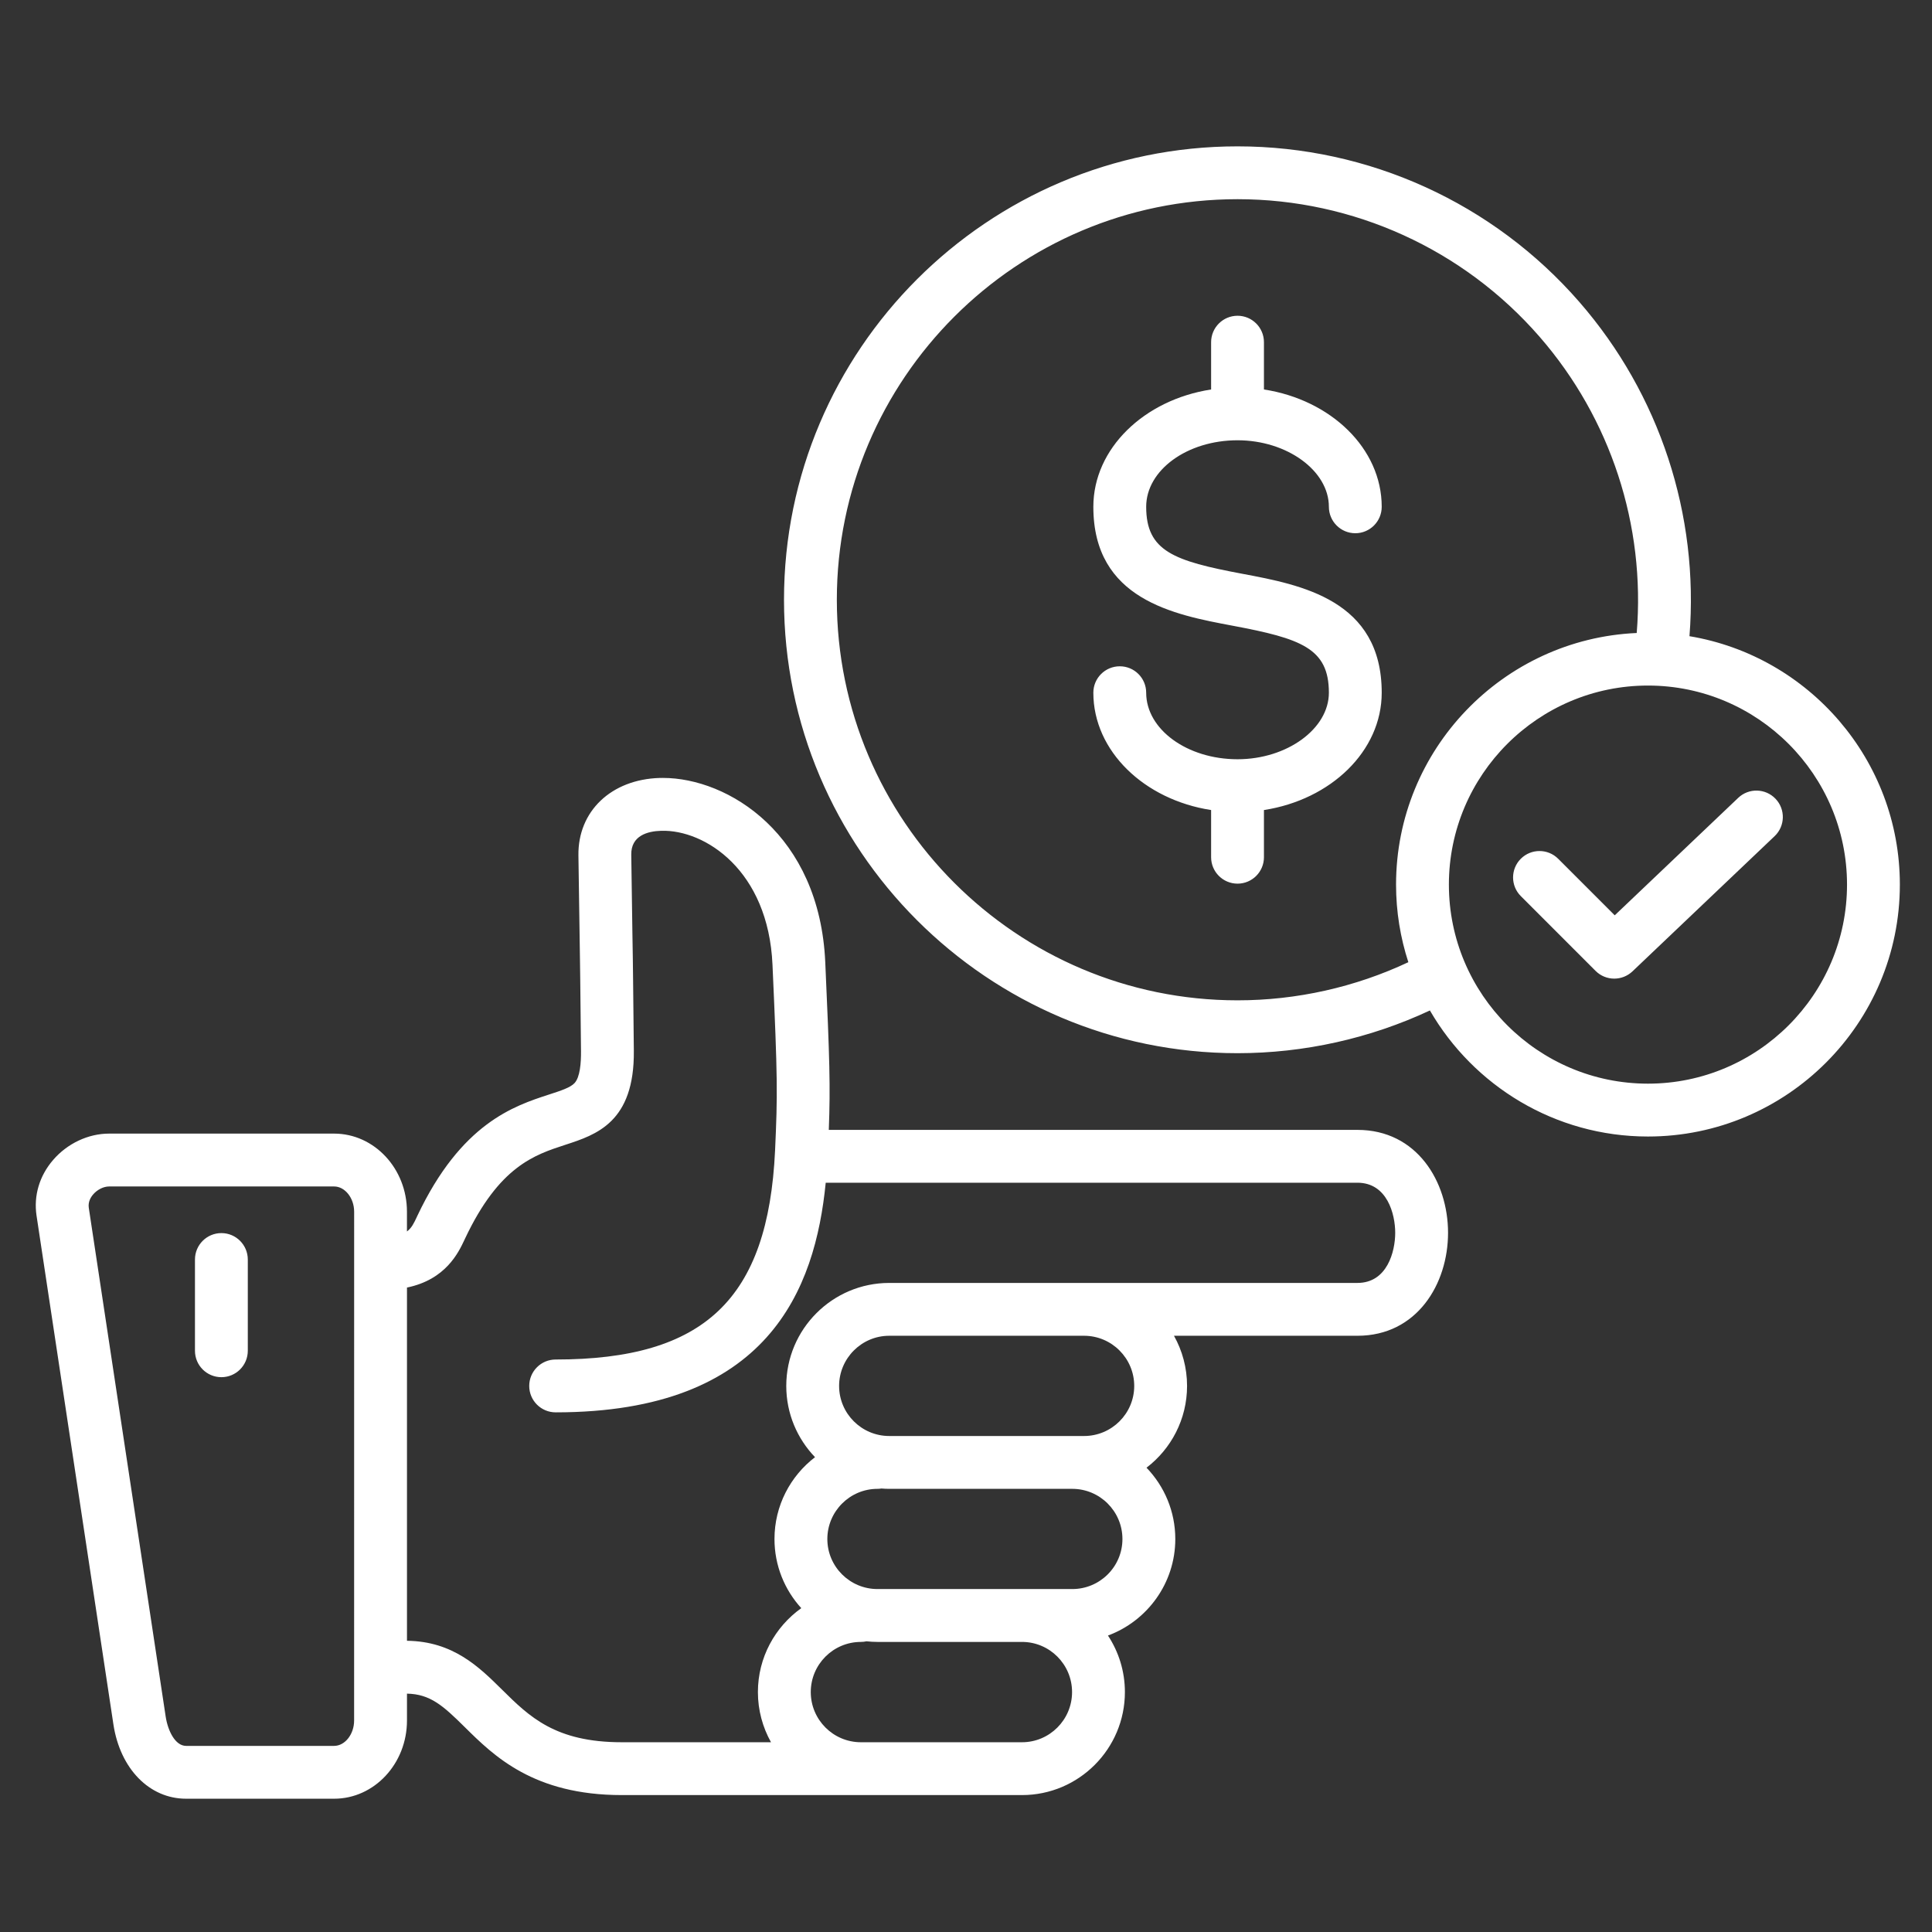 <svg width="69" height="69" viewBox="0 0 69 69" fill="none" xmlns="http://www.w3.org/2000/svg">
<rect x="0" y="0" width="69" height="69" fill="#333333" stroke="none"/>
<path d="M48.48 40.353H29.6C29.659 38.778 29.631 37.867 29.474 34.371C29.272 29.791 26.003 27.783 23.677 27.783C23.639 27.783 23.6 27.783 23.561 27.784C21.829 27.835 20.635 28.973 20.658 30.552C20.698 33.331 20.709 33.989 20.713 34.271C20.716 34.411 20.719 34.654 20.723 35.002L20.75 37.55C20.754 37.951 20.717 38.473 20.518 38.683C20.367 38.844 20.032 38.953 19.609 39.09C18.359 39.497 16.47 40.112 14.903 43.427L14.88 43.477C14.784 43.681 14.702 43.857 14.534 43.981V43.275C14.534 41.737 13.367 40.486 11.933 40.486H3.895C3.151 40.486 2.405 40.838 1.898 41.426C1.408 41.994 1.198 42.7 1.305 43.416L4.051 61.59C4.294 63.175 5.337 64.24 6.646 64.24H11.933C13.368 64.24 14.535 62.987 14.535 61.447V60.487C15.366 60.504 15.821 60.913 16.601 61.685C17.637 62.709 19.055 64.11 22.205 64.11H36.5C38.527 64.11 40.175 62.46 40.175 60.431C40.175 59.686 39.952 58.992 39.57 58.412C40.972 57.893 41.975 56.544 41.975 54.965C41.975 53.977 41.583 53.079 40.947 52.418C41.826 51.746 42.395 50.687 42.395 49.498C42.395 48.848 42.225 48.237 41.928 47.706H48.48C50.605 47.706 51.716 45.857 51.716 44.029C51.716 42.202 50.605 40.353 48.48 40.353H48.48ZM12.647 61.447C12.647 61.938 12.32 62.353 11.933 62.353H6.646C6.255 62.353 5.994 61.809 5.917 61.306L3.171 43.136C3.14 42.927 3.239 42.76 3.328 42.657C3.476 42.485 3.699 42.374 3.896 42.374H11.933C12.32 42.374 12.648 42.786 12.648 43.275L12.647 61.447ZM36.5 62.223H30.747C29.759 62.223 28.956 61.419 28.956 60.431C28.956 59.443 29.759 58.64 30.747 58.64C30.815 58.64 30.882 58.632 30.946 58.618C31.075 58.632 31.206 58.64 31.339 58.64H36.5C37.486 58.64 38.288 59.443 38.288 60.431C38.288 61.419 37.486 62.223 36.5 62.223ZM38.296 56.752H31.339C30.351 56.752 29.548 55.95 29.548 54.965C29.548 53.979 30.351 53.173 31.339 53.173C31.387 53.173 31.434 53.168 31.48 53.161C31.573 53.169 31.665 53.173 31.759 53.173H38.296C39.283 53.173 40.087 53.977 40.087 54.965C40.087 55.953 39.283 56.752 38.296 56.752ZM40.508 49.498C40.508 50.484 39.704 51.286 38.716 51.286H31.759C30.772 51.286 29.968 50.484 29.968 49.498C29.968 48.512 30.772 47.706 31.759 47.706H38.716C39.704 47.706 40.508 48.51 40.508 49.498ZM48.48 45.819H31.759C29.731 45.819 28.081 47.469 28.081 49.498C28.081 50.485 28.473 51.381 29.108 52.042C28.229 52.715 27.66 53.774 27.66 54.965C27.66 55.915 28.023 56.781 28.617 57.434C27.681 58.102 27.068 59.196 27.068 60.431C27.068 61.081 27.239 61.692 27.536 62.223H22.205C19.83 62.223 18.906 61.31 17.928 60.343C17.11 59.534 16.182 58.619 14.535 58.599V45.984C15.923 45.699 16.377 44.73 16.589 44.277L16.61 44.232C17.828 41.654 19.084 41.246 20.193 40.885C21.293 40.527 22.662 40.081 22.637 37.531L22.61 34.982C22.606 34.629 22.603 34.381 22.601 34.239C22.596 33.957 22.584 33.3 22.545 30.525C22.535 29.845 23.123 29.685 23.617 29.671C25.173 29.626 27.44 31.078 27.589 34.455C27.774 38.561 27.773 39.062 27.681 41.092C27.432 46.392 25.162 48.554 19.845 48.554C19.323 48.554 18.901 48.977 18.901 49.498C18.901 50.019 19.323 50.441 19.845 50.441C27.447 50.441 29.116 46.034 29.49 42.24H48.48C49.545 42.24 49.829 43.365 49.829 44.029C49.829 44.694 49.545 45.819 48.48 45.819L48.48 45.819ZM8.85 44.983V48.241C8.85 48.763 8.428 49.185 7.907 49.185C7.385 49.185 6.963 48.763 6.963 48.241V44.983C6.963 44.462 7.385 44.039 7.907 44.039C8.428 44.039 8.85 44.462 8.85 44.983ZM40.935 18.1C40.935 19.689 41.93 20.034 44.372 20.493C46.472 20.887 49.347 21.428 49.347 24.74C49.347 26.824 47.532 28.562 45.141 28.93V30.615C45.141 31.136 44.719 31.559 44.198 31.559C43.677 31.559 43.254 31.136 43.254 30.615V28.93C40.864 28.562 39.048 26.824 39.048 24.74C39.048 24.218 39.471 23.796 39.992 23.796C40.513 23.796 40.935 24.218 40.935 24.74C40.935 26.05 42.399 27.116 44.198 27.116C45.966 27.116 47.46 26.028 47.46 24.74C47.46 23.151 46.466 22.806 44.023 22.347C41.924 21.953 39.048 21.412 39.048 18.1C39.048 16.016 40.864 14.278 43.254 13.91V12.221C43.254 11.7 43.677 11.277 44.198 11.277C44.719 11.277 45.141 11.7 45.141 12.221V13.91C47.532 14.278 49.347 16.016 49.347 18.1C49.347 18.621 48.925 19.044 48.404 19.044C47.883 19.044 47.46 18.621 47.46 18.1C47.46 16.812 45.966 15.724 44.198 15.724C42.399 15.724 40.935 16.79 40.935 18.1ZM60.338 22.721C60.683 18.388 59.278 14.087 56.409 10.789C53.335 7.254 48.884 5.227 44.198 5.227C35.267 5.227 28 12.491 28 21.42C28 30.349 35.267 37.614 44.198 37.614C46.573 37.614 48.928 37.088 51.068 36.088C52.625 38.776 55.532 40.59 58.856 40.59C63.816 40.59 67.852 36.554 67.852 31.593C67.852 27.137 64.595 23.43 60.338 22.721ZM44.198 35.726C36.307 35.726 29.887 29.309 29.887 21.42C29.887 13.532 36.307 7.114 44.198 7.114C48.337 7.114 52.269 8.905 54.985 12.027C57.528 14.95 58.77 18.766 58.454 22.607C53.679 22.818 49.859 26.767 49.859 31.593C49.859 32.56 50.014 33.491 50.298 34.364C48.4 35.257 46.308 35.726 44.198 35.726V35.726ZM58.856 38.702C54.936 38.702 51.746 35.513 51.746 31.593C51.746 27.673 54.936 24.484 58.856 24.484C62.776 24.484 65.965 27.673 65.965 31.593C65.965 35.513 62.776 38.702 58.856 38.702ZM63.413 28.529C63.772 28.906 63.757 29.503 63.38 29.862L58.303 34.691C58.12 34.864 57.886 34.951 57.652 34.951C57.411 34.951 57.169 34.859 56.985 34.675L54.315 32.004C53.946 31.636 53.946 31.038 54.315 30.67C54.683 30.302 55.281 30.302 55.649 30.67L57.669 32.69L62.079 28.495C62.456 28.136 63.054 28.151 63.413 28.529Z" fill="white"/>
</svg>
